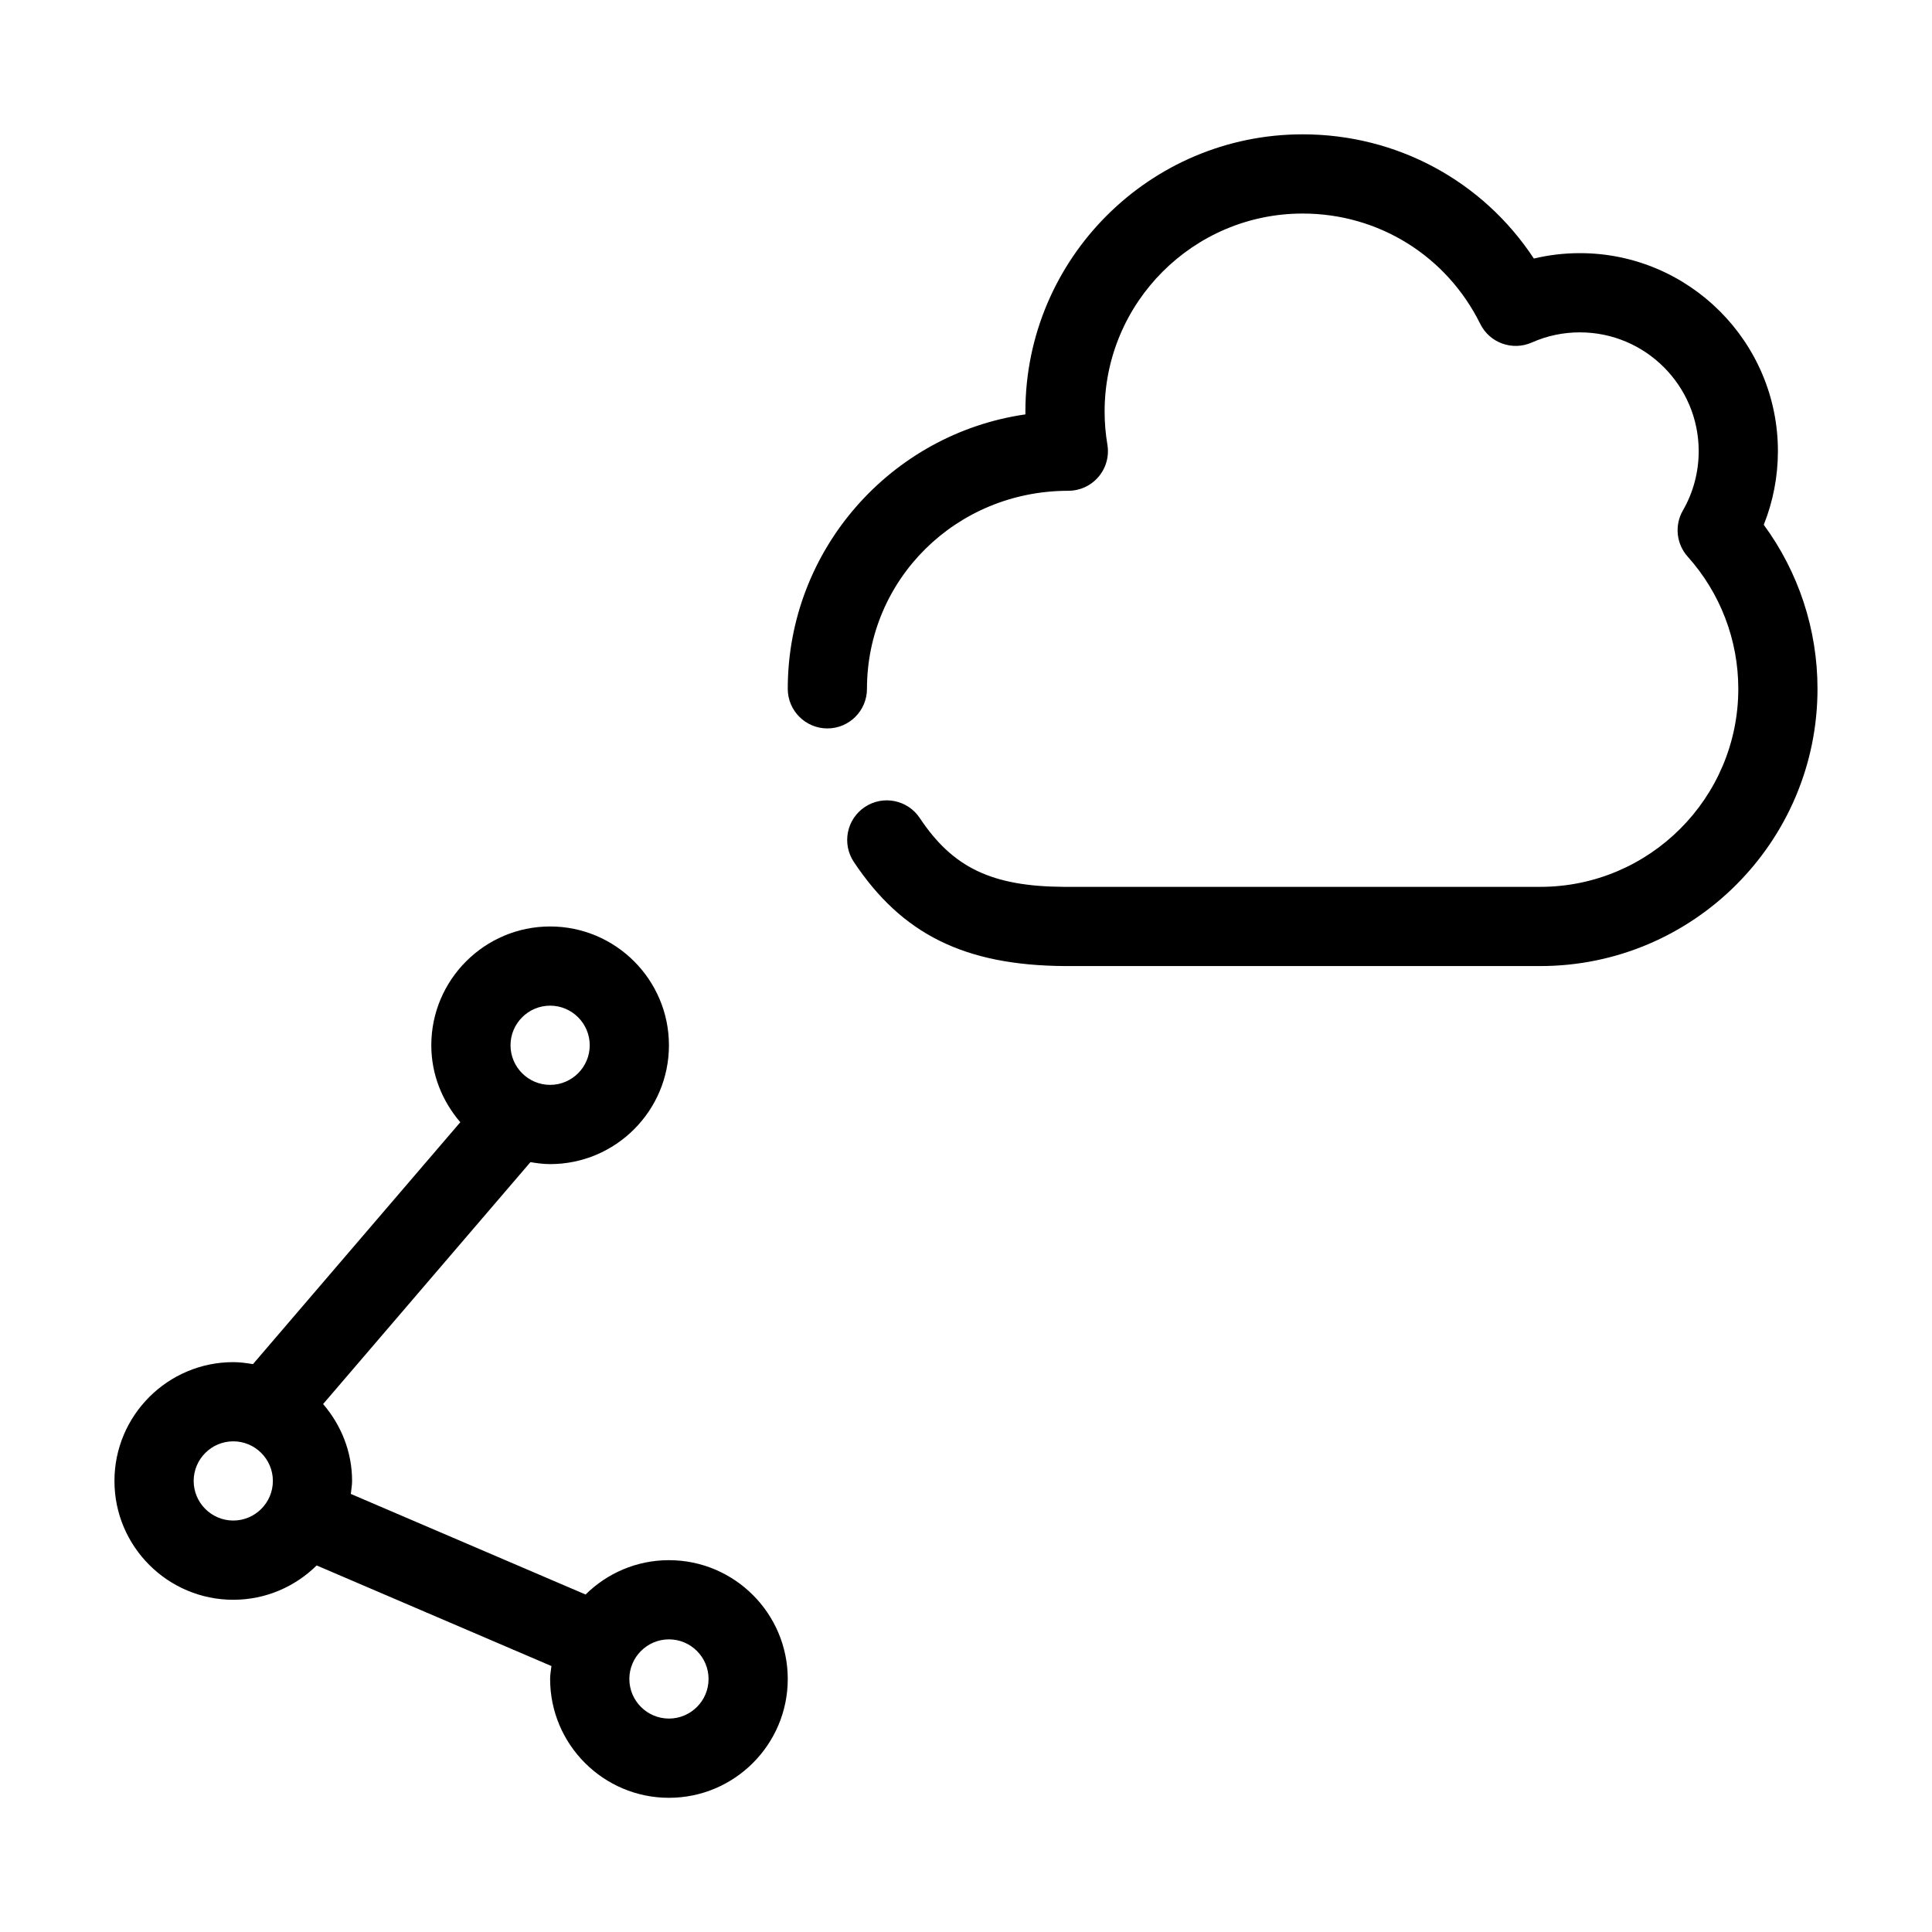 <?xml version="1.0" encoding="UTF-8"?>
<!-- Uploaded to: ICON Repo, www.svgrepo.com, Generator: ICON Repo Mixer Tools -->
<svg fill="#000000" width="800px" height="800px" version="1.1" viewBox="144 144 512 512" xmlns="http://www.w3.org/2000/svg">
 <g>
  <path d="m611.42 283.07c2.465-6.172 3.746-12.805 3.746-19.504 0-28.938-23.543-52.48-52.48-52.48-4.144 0-8.227 0.484-12.195 1.43-13.508-20.512-36.242-32.918-61.277-32.918-40.504 0-73.473 32.961-73.473 73.473v0.746c-35.551 5.113-62.977 35.781-62.977 72.727 0 5.793 4.703 10.496 10.496 10.496 5.805 0 10.496-4.703 10.496-10.496 0-28.938 23.555-52.48 53.352-52.48 3.086 0 6.027-1.352 8.02-3.715 1.996-2.359 2.856-5.469 2.34-8.523-0.48-2.863-0.734-5.805-0.734-8.754 0-28.938 23.555-52.48 52.48-52.48 20.102 0 38.133 11.199 47.066 29.242 2.484 5.039 8.512 7.211 13.676 4.934 4-1.785 8.293-2.688 12.73-2.688 17.371 0 31.488 14.129 31.488 31.488 0 5.523-1.438 10.949-4.188 15.703-2.266 3.938-1.754 8.871 1.281 12.258 8.637 9.637 13.402 22.074 13.402 35.016 0 28.938-23.543 52.48-52.48 52.48h-126.29c-19.051-0.125-29.387-5.059-38.152-18.242-3.203-4.816-9.707-6.141-14.547-2.926-4.828 3.211-6.141 9.727-2.93 14.555 12.754 19.18 29.348 27.438 55.965 27.605h125.95c40.516 0 73.473-32.957 73.473-73.473 0-15.723-5.016-30.91-14.242-43.473"/>
  <path d="m321.28 599.44c-5.781 0-10.496-4.711-10.496-10.496 0-5.781 4.715-10.496 10.496-10.496 5.785 0 10.496 4.715 10.496 10.496 0 5.785-4.711 10.496-10.496 10.496m-115.46-52.48c-5.781 0-10.496-4.711-10.496-10.496 0-5.781 4.715-10.496 10.496-10.496 5.785 0 10.496 4.715 10.496 10.496 0 5.785-4.711 10.496-10.496 10.496m83.969-136.45c5.785 0 10.496 4.715 10.496 10.496 0 5.785-4.711 10.496-10.496 10.496-5.781 0-10.496-4.711-10.496-10.496 0-5.781 4.715-10.496 10.496-10.496m31.488 146.95c-8.605 0-16.402 3.484-22.094 9.102l-62.219-26.66c0.125-1.145 0.344-2.258 0.344-3.434 0-7.809-2.957-14.871-7.68-20.383l54.945-64.109c1.711 0.285 3.434 0.523 5.215 0.523 17.363 0 31.488-14.125 31.488-31.488 0-17.359-14.125-31.488-31.488-31.488-17.359 0-31.488 14.129-31.488 31.488 0 7.812 2.961 14.875 7.684 20.387l-54.945 64.109c-1.711-0.285-3.434-0.527-5.219-0.527-17.359 0-31.488 14.129-31.488 31.488 0 17.363 14.129 31.488 31.488 31.488 8.609 0 16.406-3.484 22.098-9.098l62.219 26.66c-0.125 1.145-0.348 2.254-0.348 3.43 0 17.363 14.129 31.488 31.488 31.488 17.363 0 31.488-14.125 31.488-31.488 0-17.359-14.125-31.488-31.488-31.488"/>
 </g>
</svg>
